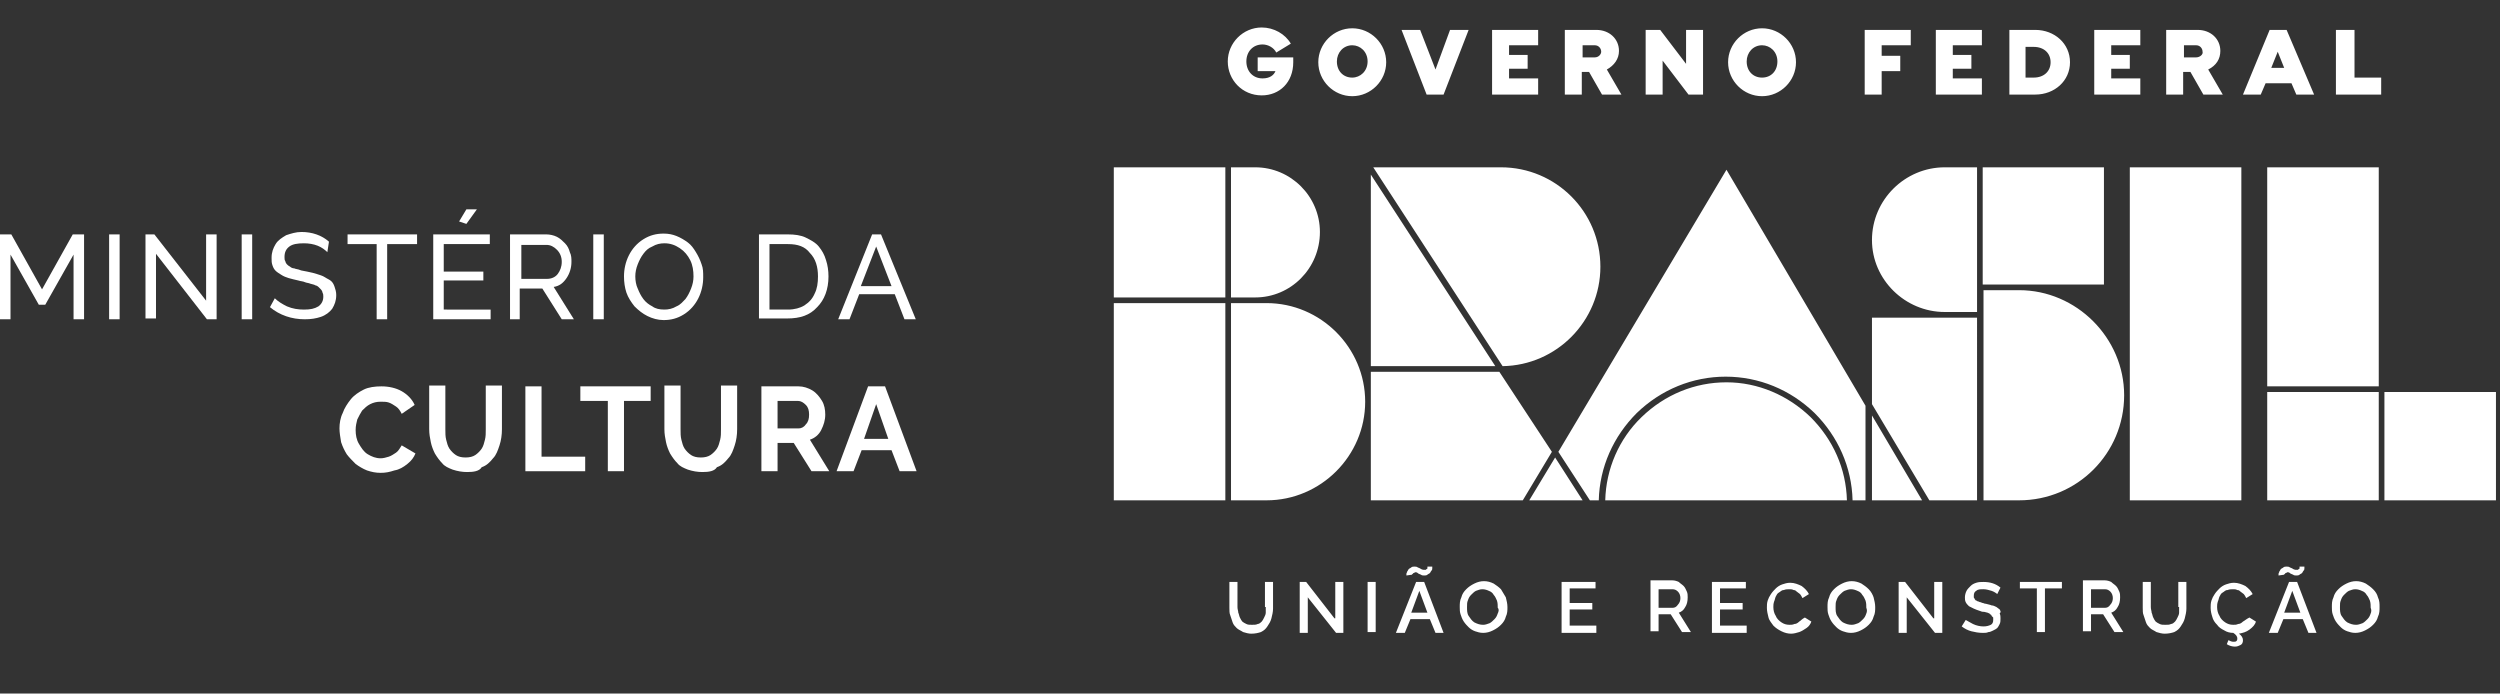 <?xml version="1.0" encoding="utf-8"?>
<!-- Generator: Adobe Illustrator 27.6.1, SVG Export Plug-In . SVG Version: 6.00 Build 0)  -->
<svg version="1.1" xmlns="http://www.w3.org/2000/svg" xmlns:xlink="http://www.w3.org/1999/xlink" x="0px" y="0px"
	 viewBox="0 0 309.3 85.8" style="enable-background:new 0 0 309.3 85.8;" xml:space="preserve">
<rect x="0" y="0" width="309.3" height="85.8" fill="#333333" stroke="none"/>
<style type="text/css">
	.st0{fill:#FFFFFF;}
	.st1{fill-rule:evenodd;clip-rule:evenodd;fill:#FFFFFF;}
	.st2{fill:#424141;}
	.st3{fill:#1E1D1D;}
	.st4{fill:#272726;}
	.st5{fill:#030304;}
	.st6{fill:#2B2B2A;}
	.st7{fill:#4C4C4B;}
	.st8{fill:#161616;}
	.st9{fill:#1B1B1B;}
	.st10{fill:#121212;}
	.st11{fill:#474746;}
	.st12{fill:#323232;}
	.st13{fill:#383837;}
	.st14{fill:#020203;}
	.st15{fill:#0A0B0B;}
	.st16{fill:#050606;}
	.st17{clip-path:url(#SVGID_00000013897134884583680750000007335795748856907663_);fill:#FFFFFF;}
	.st18{fill:#FFFFFF;stroke:#E20E17;stroke-width:3;stroke-linecap:round;stroke-miterlimit:10;}
</style>
<g id="Layer_2">
</g>
<g id="Camada_1">
	<g>
		<g>
			<path class="st0" d="M9.1,39.5v-8l-3.5,6.2H4.8l-3.5-6.2v8H0V29h1.4l3.8,6.8L9,29h1.4v10.5H9.1z"/>
			<path class="st0" d="M13.5,39.5V29h1.3v10.5H13.5z"/>
			<path class="st0" d="M19.3,31.4v8h-1.3V29h1.1l6.4,8.2V29h1.3v10.5h-1.2L19.3,31.4z"/>
			<path class="st0" d="M29.9,39.5V29h1.3v10.5H29.9z"/>
			<path class="st0" d="M40.5,31.2c-0.3-0.3-0.7-0.6-1.2-0.8c-0.5-0.2-1.1-0.3-1.7-0.3c-0.8,0-1.4,0.1-1.8,0.4
				c-0.4,0.3-0.6,0.7-0.6,1.3c0,0.2,0,0.4,0.1,0.5c0,0.1,0.1,0.3,0.2,0.4c0.1,0.1,0.2,0.2,0.4,0.3c0.1,0.1,0.3,0.2,0.5,0.2
				c0.2,0.1,0.5,0.1,0.7,0.2c0.2,0.1,0.5,0.1,0.9,0.2c0.5,0.1,0.9,0.2,1.2,0.3c0.3,0.1,0.7,0.2,1,0.4c0.3,0.2,0.6,0.3,0.8,0.5
				c0.2,0.2,0.3,0.4,0.4,0.7c0.1,0.3,0.2,0.6,0.2,1c0,0.7-0.2,1.2-0.5,1.7c-0.3,0.4-0.8,0.8-1.4,1c-0.6,0.2-1.2,0.3-2,0.3
				c-1.6,0-3.1-0.5-4.3-1.5l0.6-1.1c0.4,0.4,0.9,0.7,1.5,1c0.7,0.3,1.4,0.4,2.1,0.4c0.8,0,1.3-0.1,1.8-0.4c0.4-0.3,0.6-0.7,0.6-1.2
				c0-0.2,0-0.3-0.1-0.5c0-0.1-0.1-0.3-0.2-0.4c-0.1-0.1-0.2-0.2-0.3-0.3c-0.1-0.1-0.3-0.2-0.4-0.2c-0.1-0.1-0.3-0.1-0.6-0.2
				c-0.2-0.1-0.5-0.1-0.7-0.2c-0.2-0.1-0.5-0.1-0.8-0.2c-0.5-0.1-0.8-0.2-1.2-0.3c-0.3-0.1-0.6-0.2-0.9-0.4
				c-0.3-0.2-0.5-0.3-0.7-0.5c-0.2-0.2-0.3-0.4-0.4-0.7c-0.1-0.3-0.1-0.5-0.1-0.9c0-0.7,0.2-1.2,0.5-1.7c0.3-0.5,0.8-0.8,1.3-1.1
				c0.6-0.2,1.2-0.4,1.9-0.4c1.3,0,2.5,0.4,3.4,1.2L40.5,31.2z"/>
			<path class="st0" d="M51.5,30.2h-3.6v9.3h-1.3v-9.3h-3.6V29h8.6V30.2z"/>
			<path class="st0" d="M60.7,38.3v1.2h-7.1V29h7v1.2h-5.7v3.4h4.9v1.1h-4.9v3.6H60.7z M57.7,27.7l-0.9-0.3l0.9-1.5H59L57.7,27.7z"
				/>
			<path class="st0" d="M63.1,39.5V29h4.5c0.4,0,0.9,0.1,1.3,0.3c0.4,0.2,0.7,0.5,1,0.8c0.3,0.3,0.5,0.7,0.6,1.1
				c0.2,0.4,0.2,0.8,0.2,1.2c0,0.7-0.2,1.4-0.6,2c-0.4,0.6-0.9,1-1.6,1.1l2.5,4h-1.5l-2.4-3.8h-2.8v3.8H63.1z M64.5,34.5h3.2
				c0.5,0,1-0.2,1.3-0.6c0.3-0.4,0.5-0.9,0.5-1.5c0-0.6-0.2-1.1-0.6-1.5c-0.4-0.4-0.8-0.6-1.3-0.6h-3.1V34.5z"/>
			<path class="st0" d="M73.4,39.5V29h1.3v10.5H73.4z"/>
			<path class="st0" d="M77.2,34.2c0-0.9,0.2-1.8,0.6-2.6c0.4-0.8,1-1.5,1.8-2c0.8-0.5,1.6-0.7,2.5-0.7c0.6,0,1.1,0.1,1.6,0.3
				c0.5,0.2,1,0.5,1.4,0.8c0.4,0.3,0.7,0.7,1,1.2c0.3,0.5,0.5,0.9,0.7,1.5c0.2,0.5,0.2,1,0.2,1.6c0,0.9-0.2,1.8-0.6,2.6
				c-0.4,0.8-1,1.5-1.8,2c-0.8,0.5-1.6,0.7-2.5,0.7c-0.7,0-1.4-0.2-2-0.5c-0.6-0.3-1.1-0.7-1.6-1.2c-0.4-0.5-0.8-1.1-1-1.7
				C77.3,35.6,77.2,34.9,77.2,34.2z M82.2,38.3c0.5,0,1-0.1,1.5-0.4c0.5-0.2,0.8-0.6,1.1-0.9c0.3-0.4,0.5-0.8,0.7-1.3
				c0.2-0.5,0.3-1,0.3-1.5c0-0.7-0.1-1.4-0.4-2c-0.3-0.6-0.7-1.1-1.3-1.5c-0.6-0.4-1.2-0.6-1.9-0.6c-0.5,0-1,0.1-1.5,0.4
				c-0.5,0.2-0.8,0.5-1.1,0.9c-0.3,0.4-0.5,0.8-0.7,1.3c-0.2,0.5-0.3,1-0.3,1.5c0,0.5,0.1,1.1,0.3,1.5c0.2,0.5,0.4,0.9,0.7,1.3
				c0.3,0.4,0.7,0.7,1.1,0.9C81.1,38.2,81.6,38.3,82.2,38.3z"/>
			<path class="st0" d="M93.9,39.5V29h3.6c0.8,0,1.6,0.1,2.2,0.4c0.6,0.3,1.2,0.6,1.6,1.1c0.4,0.5,0.7,1,0.9,1.7
				c0.2,0.6,0.3,1.3,0.3,2c0,1.6-0.5,2.9-1.4,3.8c-0.9,1-2.1,1.4-3.7,1.4H93.9z M97.5,30.2h-2.3v8.1h2.3c0.8,0,1.5-0.2,2-0.5
				c0.6-0.4,1-0.8,1.3-1.5c0.3-0.6,0.4-1.3,0.4-2.1c0-1.2-0.3-2.2-1-2.9C99.6,30.5,98.7,30.2,97.5,30.2z"/>
			<path class="st0" d="M107.9,29h1.1l4.3,10.5h-1.4l-1.2-3.1h-4.4l-1.2,3.1h-1.4L107.9,29z M110.3,35.4l-1.9-4.9l-1.9,4.9H110.3z"
				/>
			<path class="st0" d="M47.2,47.8c0.9,0,1.8,0.2,2.5,0.6c0.7,0.4,1.3,1,1.6,1.7l-1.6,1.1c-0.2-0.4-0.4-0.7-0.7-0.9
				c-0.3-0.2-0.6-0.4-0.9-0.5c-0.3-0.1-0.6-0.1-1-0.1c-0.5,0-0.9,0.1-1.3,0.3c-0.4,0.2-0.7,0.5-1,0.8c-0.2,0.3-0.4,0.7-0.6,1.1
				c-0.1,0.4-0.2,0.8-0.2,1.3c0,0.6,0.1,1.2,0.4,1.7c0.3,0.5,0.6,1,1.1,1.3c0.5,0.3,1,0.5,1.6,0.5c0.3,0,0.7-0.1,1-0.2
				c0.3-0.1,0.6-0.3,0.9-0.5c0.3-0.2,0.5-0.6,0.7-0.9l1.7,1c-0.2,0.5-0.5,0.9-1,1.3c-0.5,0.4-1,0.7-1.6,0.8
				c-0.6,0.2-1.1,0.3-1.7,0.3c-0.6,0-1.1-0.1-1.7-0.3c-0.5-0.2-1-0.5-1.4-0.8c-0.4-0.4-0.8-0.8-1.1-1.2c-0.3-0.5-0.5-0.9-0.7-1.5
				C42.1,54.1,42,53.5,42,53c0-0.6,0.1-1.3,0.4-1.9c0.2-0.6,0.6-1.2,1-1.7c0.4-0.5,1-0.9,1.6-1.2C45.6,47.9,46.4,47.8,47.2,47.8z"/>
			<path class="st0" d="M57.8,58.4c-0.6,0-1.2-0.1-1.8-0.3c-0.5-0.2-1-0.4-1.3-0.8c-0.3-0.3-0.6-0.7-0.9-1.2
				c-0.2-0.4-0.4-0.9-0.5-1.4c-0.1-0.5-0.2-1-0.2-1.6v-5.4h2v5.4c0,0.5,0,0.9,0.1,1.3c0.1,0.4,0.2,0.8,0.4,1.1
				c0.2,0.3,0.5,0.6,0.8,0.8c0.3,0.2,0.7,0.3,1.2,0.3c0.5,0,0.9-0.1,1.2-0.3c0.3-0.2,0.6-0.5,0.8-0.8c0.2-0.3,0.3-0.7,0.4-1.1
				c0.1-0.4,0.1-0.8,0.1-1.3v-5.4h2v5.4c0,0.7-0.1,1.4-0.3,2c-0.2,0.6-0.4,1.2-0.8,1.6c-0.4,0.5-0.8,0.9-1.4,1.1
				C59.3,58.3,58.6,58.4,57.8,58.4z"/>
			<path class="st0" d="M65,58.3V47.8h2v8.7h5.4v1.8H65z"/>
			<path class="st0" d="M80.6,49.6h-3.4v8.7h-2v-8.7h-3.4v-1.8h8.7V49.6z"/>
			<path class="st0" d="M86.9,58.4c-0.6,0-1.2-0.1-1.8-0.3c-0.5-0.2-1-0.4-1.3-0.8c-0.3-0.3-0.6-0.7-0.9-1.2
				c-0.2-0.4-0.4-0.9-0.5-1.4c-0.1-0.5-0.2-1-0.2-1.6v-5.4h2v5.4c0,0.5,0,0.9,0.1,1.3c0.1,0.4,0.2,0.8,0.4,1.1
				c0.2,0.3,0.5,0.6,0.8,0.8c0.3,0.2,0.7,0.3,1.2,0.3c0.5,0,0.9-0.1,1.2-0.3c0.3-0.2,0.6-0.5,0.8-0.8c0.2-0.3,0.3-0.7,0.4-1.1
				c0.1-0.4,0.1-0.8,0.1-1.3v-5.4h2v5.4c0,0.7-0.1,1.4-0.3,2c-0.2,0.6-0.4,1.2-0.8,1.6c-0.4,0.5-0.8,0.9-1.4,1.1
				C88.4,58.3,87.7,58.4,86.9,58.4z"/>
			<path class="st0" d="M94.2,58.3V47.8h4.6c0.6,0,1.2,0.2,1.7,0.5c0.5,0.3,0.9,0.8,1.2,1.3c0.3,0.5,0.4,1.1,0.4,1.7
				c0,0.7-0.2,1.3-0.5,1.9c-0.3,0.6-0.8,1-1.4,1.2l2.4,3.9h-2.2l-2.2-3.5h-2v3.5H94.2z M96.2,53h2.6c0.4,0,0.7-0.2,0.9-0.5
				c0.3-0.3,0.4-0.7,0.4-1.2s-0.1-0.9-0.4-1.2c-0.3-0.3-0.6-0.5-1-0.5h-2.5V53z"/>
			<path class="st0" d="M107.4,47.8h2.1l3.9,10.5h-2.1l-1-2.6h-3.7l-1,2.6h-2.1L107.4,47.8z M109.9,54.3l-1.5-4.3l-1.5,4.3H109.9z"
				/>
		</g>
		<g>
			<path class="st0" d="M156.6,75.1c0,0.2,0,0.5,0,0.7c0,0.2-0.1,0.4-0.2,0.6c-0.1,0.2-0.2,0.4-0.3,0.5c-0.1,0.1-0.3,0.3-0.5,0.3
				c-0.2,0.1-0.4,0.1-0.7,0.1c-0.3,0-0.5,0-0.7-0.1c-0.2-0.1-0.4-0.2-0.5-0.3c-0.1-0.1-0.2-0.3-0.3-0.5c-0.1-0.2-0.1-0.4-0.2-0.6
				c0-0.2-0.1-0.4-0.1-0.7V72h-1v3.2c0,0.3,0,0.7,0.1,0.9c0.1,0.3,0.2,0.6,0.3,0.9c0.1,0.3,0.3,0.5,0.5,0.7c0.2,0.2,0.5,0.3,0.8,0.5
				c0.3,0.1,0.7,0.2,1,0.2c0.5,0,0.9-0.1,1.2-0.2c0.4-0.2,0.6-0.4,0.8-0.7c0.2-0.3,0.4-0.6,0.5-1c0.1-0.4,0.2-0.8,0.2-1.2V72h-1
				V75.1z M165.1,76.5l-3.5-4.5h-0.8v6.3h1v-4.4l3.5,4.4h0.9V72h-1V76.5z M169.2,78.2h1V72h-1V78.2z M175.2,72l-2.5,6.3h1.1l0.7-1.7
				h2.4l0.7,1.7h1l-2.4-6.3H175.2z M174.6,75.8l1-2.7l1,2.7H174.6z M174.7,71.1c0,0,0-0.1,0.1-0.1c0-0.1,0.1-0.1,0.1-0.1
				c0.1,0,0.1-0.1,0.2-0.1c0.1,0,0.2,0,0.3,0.1c0.1,0.1,0.2,0.1,0.4,0.2c0.1,0.1,0.3,0.1,0.4,0.1c0.1,0,0.3,0,0.4-0.1
				c0.1-0.1,0.2-0.1,0.3-0.2c0.1-0.1,0.1-0.2,0.2-0.3c0.1-0.1,0.1-0.2,0.1-0.3c0-0.1,0-0.1,0-0.2h-0.6c0,0,0,0,0,0.1
				c0,0,0,0.1,0,0.1c0,0,0,0.1-0.1,0.1c0,0-0.1,0.1-0.1,0.1c-0.1,0-0.1,0-0.2,0c-0.1,0-0.2,0-0.4-0.1c-0.1-0.1-0.2-0.1-0.4-0.2
				c-0.1-0.1-0.3-0.1-0.4-0.1c-0.1,0-0.3,0-0.4,0.1c-0.1,0.1-0.2,0.1-0.3,0.2c-0.1,0.1-0.1,0.2-0.2,0.3c0,0.1-0.1,0.2-0.1,0.3
				c0,0.1,0,0.1,0,0.2L174.7,71.1C174.7,71.2,174.7,71.2,174.7,71.1 M185.7,72.9c-0.3-0.3-0.6-0.5-0.9-0.7c-0.4-0.2-0.8-0.3-1.2-0.3
				c-0.4,0-0.8,0.1-1.2,0.3c-0.4,0.2-0.7,0.4-1,0.7c-0.3,0.3-0.5,0.6-0.6,1c-0.2,0.4-0.2,0.8-0.2,1.2c0,0.3,0,0.6,0.1,0.9
				c0.1,0.3,0.2,0.6,0.4,0.9c0.2,0.3,0.4,0.5,0.6,0.7c0.2,0.2,0.5,0.4,0.8,0.5c0.3,0.1,0.6,0.2,1,0.2c0.4,0,0.8-0.1,1.2-0.3
				c0.4-0.2,0.7-0.4,1-0.7c0.3-0.3,0.5-0.6,0.6-1c0.2-0.4,0.2-0.8,0.2-1.2c0-0.4-0.1-0.8-0.2-1.2C186.1,73.6,185.9,73.2,185.7,72.9
				 M185.3,75.9c-0.1,0.3-0.2,0.5-0.4,0.7c-0.2,0.2-0.4,0.4-0.6,0.5c-0.3,0.1-0.5,0.2-0.8,0.2c-0.4,0-0.7-0.1-1.1-0.3
				c-0.3-0.2-0.5-0.5-0.7-0.8c-0.2-0.3-0.2-0.7-0.2-1.1c0-0.3,0-0.6,0.1-0.8c0.1-0.3,0.2-0.5,0.4-0.7c0.2-0.2,0.4-0.4,0.6-0.5
				c0.3-0.1,0.5-0.2,0.8-0.2c0.3,0,0.6,0.1,0.8,0.2c0.3,0.1,0.5,0.3,0.6,0.5c0.2,0.2,0.3,0.5,0.4,0.7c0.1,0.3,0.1,0.6,0.1,0.9
				C185.5,75.4,185.4,75.7,185.3,75.9 M194.2,75.4h2.8v-0.8h-2.8v-1.8h3.2V72h-4.2v6.3h4.3v-0.9h-3.3V75.4z M208.5,75.1
				c0.2-0.3,0.3-0.7,0.3-1.2c0-0.2,0-0.5-0.1-0.7c-0.1-0.2-0.2-0.5-0.4-0.7c-0.2-0.2-0.4-0.3-0.6-0.5c-0.2-0.1-0.5-0.2-0.8-0.2h-2.7
				v6.3h1V76h1.5l1.4,2.2h1.1l-1.5-2.4C208,75.7,208.3,75.5,208.5,75.1 M206.9,75.2h-1.7v-2.3h1.7c0.3,0,0.5,0.1,0.7,0.3
				c0.2,0.2,0.3,0.5,0.3,0.8c0,0.3-0.1,0.6-0.3,0.8C207.4,75.1,207.2,75.2,206.9,75.2 M212.8,75.4h2.8v-0.8h-2.8v-1.8h3.2V72h-4.2
				v6.3h4.3v-0.9h-3.3V75.4z M222.6,76.9c-0.2,0.2-0.4,0.3-0.6,0.3c-0.2,0.1-0.4,0.1-0.6,0.1c-0.4,0-0.7-0.1-1-0.3
				c-0.3-0.2-0.6-0.5-0.7-0.8c-0.2-0.3-0.3-0.7-0.3-1.1c0-0.2,0-0.4,0.1-0.7c0.1-0.2,0.1-0.4,0.2-0.6c0.1-0.2,0.2-0.4,0.4-0.5
				c0.2-0.1,0.3-0.3,0.6-0.3c0.2-0.1,0.5-0.1,0.7-0.1c0.2,0,0.3,0,0.5,0.1c0.2,0,0.3,0.1,0.4,0.2c0.1,0.1,0.3,0.2,0.4,0.3
				c0.1,0.1,0.2,0.3,0.3,0.5l0.8-0.5c-0.2-0.4-0.5-0.7-0.9-1c-0.4-0.2-0.9-0.4-1.4-0.4c-0.4,0-0.7,0.1-1,0.2
				c-0.3,0.1-0.6,0.3-0.8,0.5c-0.2,0.2-0.4,0.4-0.6,0.7c-0.2,0.3-0.3,0.5-0.4,0.8c-0.1,0.3-0.1,0.6-0.1,0.9c0,0.4,0.1,0.8,0.2,1.2
				c0.1,0.4,0.4,0.7,0.6,1c0.3,0.3,0.6,0.5,1,0.7c0.4,0.2,0.8,0.3,1.2,0.3c0.3,0,0.7-0.1,1-0.2c0.3-0.1,0.6-0.3,0.9-0.5
				c0.3-0.2,0.5-0.5,0.6-0.8l-0.8-0.5C222.9,76.6,222.8,76.8,222.6,76.9 M231.2,72.9c-0.3-0.3-0.6-0.5-0.9-0.7
				c-0.4-0.2-0.8-0.3-1.2-0.3c-0.4,0-0.8,0.1-1.2,0.3c-0.4,0.2-0.7,0.4-1,0.7c-0.3,0.3-0.5,0.6-0.6,1c-0.2,0.4-0.2,0.8-0.2,1.2
				c0,0.3,0,0.6,0.1,0.9c0.1,0.3,0.2,0.6,0.4,0.9c0.2,0.3,0.4,0.5,0.6,0.7c0.2,0.2,0.5,0.4,0.8,0.5c0.3,0.1,0.6,0.2,1,0.2
				c0.4,0,0.8-0.1,1.2-0.3c0.4-0.2,0.7-0.4,1-0.7c0.3-0.3,0.5-0.6,0.6-1c0.2-0.4,0.2-0.8,0.2-1.2c0-0.4-0.1-0.8-0.2-1.2
				C231.7,73.6,231.5,73.2,231.2,72.9 M230.9,75.9c-0.1,0.3-0.2,0.5-0.4,0.7c-0.2,0.2-0.4,0.4-0.6,0.5c-0.3,0.1-0.5,0.2-0.8,0.2
				c-0.4,0-0.7-0.1-1.1-0.3c-0.3-0.2-0.5-0.5-0.7-0.8c-0.2-0.3-0.2-0.7-0.2-1.1c0-0.3,0-0.6,0.1-0.8c0.1-0.3,0.2-0.5,0.4-0.7
				c0.2-0.2,0.4-0.4,0.6-0.5c0.3-0.1,0.5-0.2,0.8-0.2c0.3,0,0.6,0.1,0.8,0.2c0.3,0.1,0.5,0.3,0.6,0.5c0.2,0.2,0.3,0.5,0.4,0.7
				c0.1,0.3,0.1,0.6,0.1,0.9C231,75.4,231,75.7,230.9,75.9 M239.2,76.5l-3.5-4.5h-0.8v6.3h1v-4.4l3.5,4.4h0.9V72h-1V76.5z
				 M247.4,75.4c-0.1-0.1-0.3-0.2-0.4-0.3c-0.2-0.1-0.4-0.2-0.6-0.2c-0.2-0.1-0.4-0.1-0.7-0.2c-0.2,0-0.3-0.1-0.4-0.1
				c-0.1,0-0.2-0.1-0.3-0.1c-0.1,0-0.2-0.1-0.3-0.1c-0.1,0-0.1-0.1-0.2-0.1c-0.1,0-0.1-0.1-0.2-0.2c0-0.1-0.1-0.1-0.1-0.2
				c0-0.1,0-0.1,0-0.2c0-0.3,0.1-0.5,0.3-0.6c0.2-0.2,0.5-0.2,0.9-0.2c0.3,0,0.7,0.1,1,0.2c0.3,0.1,0.6,0.3,0.7,0.4l0.4-0.8
				c-0.6-0.5-1.3-0.7-2.1-0.7c-0.3,0-0.6,0-0.9,0.1c-0.3,0.1-0.5,0.2-0.7,0.4c-0.2,0.2-0.4,0.4-0.5,0.6c-0.1,0.2-0.2,0.5-0.2,0.8
				c0,0.2,0,0.4,0.1,0.6c0.1,0.2,0.2,0.3,0.4,0.5c0.2,0.1,0.4,0.2,0.6,0.3c0.2,0.1,0.5,0.2,0.8,0.3c0.2,0.1,0.4,0.1,0.5,0.1
				c0.1,0,0.3,0.1,0.4,0.1c0.2,0.1,0.3,0.1,0.3,0.2c0.1,0,0.2,0.1,0.2,0.2c0.1,0.1,0.1,0.1,0.2,0.2c0,0.1,0,0.2,0,0.3
				c0,0.3-0.1,0.5-0.3,0.6c-0.2,0.1-0.5,0.2-0.9,0.2c-0.4,0-0.9-0.1-1.3-0.3c-0.4-0.2-0.7-0.4-0.9-0.5l-0.5,0.8
				c0.4,0.3,0.8,0.5,1.2,0.6c0.4,0.1,0.9,0.2,1.4,0.2c0.3,0,0.5,0,0.7-0.1c0.2,0,0.4-0.1,0.6-0.2c0.2-0.1,0.4-0.2,0.5-0.3
				c0.1-0.1,0.2-0.3,0.3-0.5c0.1-0.2,0.1-0.4,0.1-0.7c0-0.2,0-0.4-0.1-0.6C247.6,75.7,247.5,75.6,247.4,75.4 M249.9,72.8h2.1v5.4h1
				v-5.4h2.1V72h-5.2V72.8z M262,75.1c0.2-0.3,0.3-0.7,0.3-1.2c0-0.2,0-0.5-0.1-0.7c-0.1-0.2-0.2-0.5-0.4-0.7
				c-0.2-0.2-0.4-0.3-0.6-0.5c-0.2-0.1-0.5-0.2-0.8-0.2h-2.7v6.3h1V76h1.5l1.4,2.2h1.1l-1.5-2.4C261.5,75.7,261.8,75.5,262,75.1
				 M260.4,75.2h-1.7v-2.3h1.7c0.3,0,0.5,0.1,0.7,0.3c0.2,0.2,0.3,0.5,0.3,0.8c0,0.3-0.1,0.6-0.3,0.8
				C260.9,75.1,260.7,75.2,260.4,75.2 M269.6,75.1c0,0.2,0,0.5,0,0.7c0,0.2-0.1,0.4-0.2,0.6c-0.1,0.2-0.2,0.4-0.3,0.5
				c-0.1,0.1-0.3,0.3-0.5,0.3c-0.2,0.1-0.4,0.1-0.7,0.1c-0.3,0-0.5,0-0.7-0.1c-0.2-0.1-0.4-0.2-0.5-0.3c-0.1-0.1-0.2-0.3-0.3-0.5
				c-0.1-0.2-0.1-0.4-0.2-0.6c0-0.2-0.1-0.4-0.1-0.7V72h-1v3.2c0,0.3,0,0.7,0.1,0.9c0.1,0.3,0.2,0.6,0.3,0.9
				c0.1,0.3,0.3,0.5,0.5,0.7c0.2,0.2,0.5,0.3,0.8,0.5c0.3,0.1,0.7,0.2,1,0.2c0.5,0,0.9-0.1,1.2-0.2c0.4-0.2,0.6-0.4,0.8-0.7
				c0.2-0.3,0.4-0.6,0.5-1c0.1-0.4,0.2-0.8,0.2-1.2V72h-1V75.1z M277.5,76.9c-0.2,0.2-0.4,0.3-0.6,0.3c-0.2,0.1-0.4,0.1-0.6,0.1
				c-0.4,0-0.7-0.1-1-0.3c-0.3-0.2-0.6-0.5-0.7-0.8c-0.2-0.3-0.3-0.7-0.3-1.1c0-0.2,0-0.4,0.1-0.7c0.1-0.2,0.1-0.4,0.2-0.6
				c0.1-0.2,0.2-0.4,0.4-0.5c0.2-0.1,0.3-0.3,0.6-0.3c0.2-0.1,0.5-0.1,0.7-0.1c0.2,0,0.3,0,0.5,0.1c0.2,0,0.3,0.1,0.4,0.2
				c0.1,0.1,0.3,0.2,0.4,0.3c0.1,0.1,0.2,0.3,0.3,0.5l0.8-0.5c-0.2-0.4-0.5-0.7-0.9-1c-0.4-0.2-0.9-0.4-1.4-0.4
				c-0.4,0-0.7,0.1-1,0.2c-0.3,0.1-0.6,0.3-0.8,0.5c-0.2,0.2-0.4,0.4-0.6,0.7c-0.2,0.3-0.3,0.5-0.4,0.8c-0.1,0.3-0.1,0.6-0.1,0.9
				c0,0.4,0.1,0.8,0.2,1.1c0.1,0.4,0.3,0.7,0.6,1c0.2,0.3,0.5,0.5,0.9,0.7c0.3,0.2,0.7,0.3,1.1,0.3c0.3,0.2,0.5,0.4,0.5,0.7
				c0,0.1,0,0.2-0.1,0.3c-0.1,0.1-0.2,0.1-0.4,0.1c-0.2,0-0.4-0.1-0.6-0.2l-0.2,0.5c0.3,0.2,0.7,0.3,1,0.3c0.3,0,0.5-0.1,0.7-0.2
				c0.2-0.1,0.3-0.3,0.3-0.6c0-0.3-0.2-0.6-0.5-0.8c0.5-0.1,0.9-0.2,1.3-0.5c0.4-0.3,0.7-0.6,0.8-1l-0.8-0.5
				C277.9,76.6,277.7,76.8,277.5,76.9 M283.2,72l-2.5,6.3h1.1l0.7-1.7h2.4l0.7,1.7h1l-2.4-6.3H283.2z M282.6,75.8l1-2.7l1,2.7H282.6
				z M282.6,71.1c0,0,0-0.1,0.1-0.1c0-0.1,0.1-0.1,0.1-0.1c0.1,0,0.1-0.1,0.2-0.1c0.1,0,0.2,0,0.3,0.1c0.1,0.1,0.2,0.1,0.4,0.2
				c0.1,0.1,0.3,0.1,0.4,0.1c0.1,0,0.3,0,0.4-0.1c0.1-0.1,0.2-0.1,0.3-0.2c0.1-0.1,0.1-0.2,0.2-0.3c0.1-0.1,0.1-0.2,0.1-0.3
				c0-0.1,0-0.1,0-0.2h-0.6c0,0,0,0,0,0.1c0,0,0,0.1,0,0.1c0,0,0,0.1-0.1,0.1c0,0-0.1,0.1-0.1,0.1c-0.1,0-0.1,0-0.2,0
				c-0.1,0-0.2,0-0.4-0.1c-0.1-0.1-0.2-0.1-0.4-0.2c-0.1-0.1-0.3-0.1-0.4-0.1c-0.1,0-0.3,0-0.4,0.1c-0.1,0.1-0.2,0.1-0.3,0.2
				c-0.1,0.1-0.1,0.2-0.2,0.3c0,0.1-0.1,0.2-0.1,0.3c0,0.1,0,0.1,0,0.2L282.6,71.1C282.6,71.2,282.6,71.2,282.6,71.1 M294.2,73.9
				c-0.1-0.4-0.3-0.7-0.6-1c-0.3-0.3-0.6-0.5-0.9-0.7c-0.4-0.2-0.8-0.3-1.2-0.3c-0.4,0-0.8,0.1-1.2,0.3c-0.4,0.2-0.7,0.4-1,0.7
				c-0.3,0.3-0.5,0.6-0.6,1c-0.2,0.4-0.2,0.8-0.2,1.2c0,0.3,0,0.6,0.1,0.9c0.1,0.3,0.2,0.6,0.4,0.9c0.2,0.3,0.4,0.5,0.6,0.7
				c0.2,0.2,0.5,0.4,0.8,0.5c0.3,0.1,0.6,0.2,1,0.2c0.4,0,0.8-0.1,1.2-0.3c0.4-0.2,0.7-0.4,1-0.7c0.3-0.3,0.5-0.6,0.6-1
				c0.2-0.4,0.2-0.8,0.2-1.2C294.4,74.7,294.4,74.3,294.2,73.9 M293.3,75.9c-0.1,0.3-0.2,0.5-0.4,0.7c-0.2,0.2-0.4,0.4-0.6,0.5
				c-0.3,0.1-0.5,0.2-0.8,0.2c-0.4,0-0.7-0.1-1.1-0.3c-0.3-0.2-0.5-0.5-0.7-0.8c-0.2-0.3-0.2-0.7-0.2-1.1c0-0.3,0-0.6,0.1-0.8
				c0.1-0.3,0.2-0.5,0.4-0.7c0.2-0.2,0.4-0.4,0.6-0.5c0.3-0.1,0.5-0.2,0.8-0.2c0.3,0,0.6,0.1,0.8,0.2c0.3,0.1,0.5,0.3,0.6,0.5
				c0.2,0.2,0.3,0.5,0.4,0.7c0.1,0.3,0.1,0.6,0.1,0.9C293.4,75.4,293.4,75.7,293.3,75.9"/>
			<path class="st0" d="M155.7,8.8h2.1c-0.2,0.5-0.7,0.9-1.6,0.9c-1.2,0-2-0.9-2-2.1c0-1.2,0.8-2.1,2-2.1c0.7,0,1.4,0.4,1.7,1
				l1.8-1.1c-0.7-1.2-2.1-2-3.6-2c-2.3,0-4.2,1.9-4.2,4.2c0,2.3,1.8,4.2,4.2,4.2c2.2,0,3.9-1.6,3.9-4.1V7.1h-4.4V8.8z M167.3,3.5
				c-2.3,0-4.2,1.9-4.2,4.2c0,2.3,1.9,4.2,4.2,4.2c2.3,0,4.2-1.9,4.2-4.2C171.5,5.4,169.6,3.5,167.3,3.5 M167.3,9.6
				c-1.1,0-1.9-0.8-1.9-2c0-1.1,0.8-2,1.9-2c1,0,1.9,0.8,1.9,2C169.2,8.8,168.3,9.6,167.3,9.6 M177.6,8.6l-1.9-4.9h-2.3l3.1,8h2.1
				l3.1-8h-2.3L177.6,8.6z M184.6,11.7h5.7V9.7h-3.6V8.5h2.3V6.8h-2.3V5.6h3.6V3.7h-5.7V11.7z M200.3,6.3c0-1.5-1.2-2.6-2.8-2.6
				h-3.9v8h2.1V8.9h0.9l1.6,2.8h2.4l-1.8-3.1C199.7,8.1,200.3,7.3,200.3,6.3 M197.3,7.1h-1.5V5.6h1.5c0.5,0,0.8,0.4,0.8,0.8
				C198.1,6.7,197.8,7.1,197.3,7.1 M208.6,7.9l-3.2-4.2h-1.8v8h2.1V7.5l3.2,4.2h1.8v-8h-2.1V7.9z M218,3.5c-2.3,0-4.2,1.9-4.2,4.2
				c0,2.3,1.9,4.2,4.2,4.2c2.3,0,4.2-1.9,4.2-4.2C222.2,5.4,220.3,3.5,218,3.5 M218,9.6c-1.1,0-1.9-0.8-1.9-2c0-1.1,0.8-2,1.9-2
				c1,0,1.9,0.8,1.9,2C219.9,8.8,219.1,9.6,218,9.6 M230.6,11.7h2.2V8.8h2.3V6.9h-2.3V5.6h3.6V3.7h-5.7V11.7z M239.5,11.7h5.7V9.7
				h-3.6V8.5h2.3V6.8h-2.3V5.6h3.6V3.7h-5.7V11.7z M251.8,3.7h-3.2v8h3.2c2.4,0,4.3-1.7,4.3-4S254.2,3.7,251.8,3.7 M251.6,9.6h-1
				V5.8h1c1.3,0,2.1,0.8,2.1,1.9S252.9,9.6,251.6,9.6 M259.1,11.7h5.7V9.7h-3.6V8.5h2.3V6.8h-2.3V5.6h3.6V3.7h-5.7V11.7z M274.7,6.3
				c0-1.5-1.2-2.6-2.8-2.6h-3.9v8h2.1V8.9h0.9l1.6,2.8h2.4l-1.8-3.1C274.2,8.1,274.7,7.3,274.7,6.3 M271.7,7.1h-1.5V5.6h1.5
				c0.5,0,0.8,0.4,0.8,0.8C272.6,6.7,272.2,7.1,271.7,7.1 M280.8,3.7l-3.3,8h2.2l0.6-1.4h3.2l0.6,1.4h2.2l-3.4-8H280.8z M281,8.4
				l0.8-2l0.8,2H281z M291.3,9.6V3.7H289v8h5.6V9.6H291.3z"/>
			<path class="st0" d="M231.6,50l7.1,11.9h5.9V39.3h-13V50z M249.8,35.9h-4.4v26h4.4c7.2,0,13-5.8,13-13
				C262.8,41.8,256.9,35.9,249.8,35.9 M240.6,38.6h4V20.7h-4c-4.9,0-9,4-9,9C231.6,34.6,235.7,38.6,240.6,38.6 M169.6,21.6v23.7H185
				L169.6,21.6z M280.5,47.8h13.8V20.7h-13.8V47.8z M260.3,20.7h-15v14.5h15V20.7z M295,61.9h13.8V48.5H295V61.9z M280.5,61.9h13.8
				V48.5h-13.8V61.9z M263.5,61.9h13.8V20.7h-13.8V61.9z M231.6,61.9h6.2l-6.2-10.5V61.9z M163.3,28.7c0-4.4-3.6-8-8-8h-3v16.1h3
				C159.7,36.8,163.3,33.2,163.3,28.7 M137.8,36.8h13.8V20.7h-13.8V36.8z M137.8,61.9h13.8V37.5h-13.8V61.9z M156.7,37.5h-4.4v24.4
				h4.4c6.7,0,12.2-5.5,12.2-12.2C168.9,43,163.4,37.5,156.7,37.5 M192.4,56.6l-3.2,5.3h6.6L192.4,56.6z M192.8,55.9l3.9,6h1.1
				c0.1-4.1,1.8-7.9,4.7-10.8c3-2.9,6.9-4.5,11-4.5c4.1,0,8,1.6,11,4.5c2.9,2.9,4.6,6.7,4.7,10.8h1.6V50.2L213.6,21L192.8,55.9z
				 M198,33c0-6.8-5.5-12.3-12.3-12.3h-15.8l16,24.6C192.6,45.2,198,39.7,198,33 M213.6,47.3c-3.9,0-7.6,1.5-10.5,4.3
				c-2.8,2.7-4.4,6.4-4.5,10.3h29.9c-0.1-3.9-1.7-7.5-4.5-10.3C221.2,48.9,217.5,47.3,213.6,47.3 M185.5,46h-15.9v15.9h18.8l3.6-6
				L185.5,46z"/>
		</g>
	</g>
</g>
</svg>
